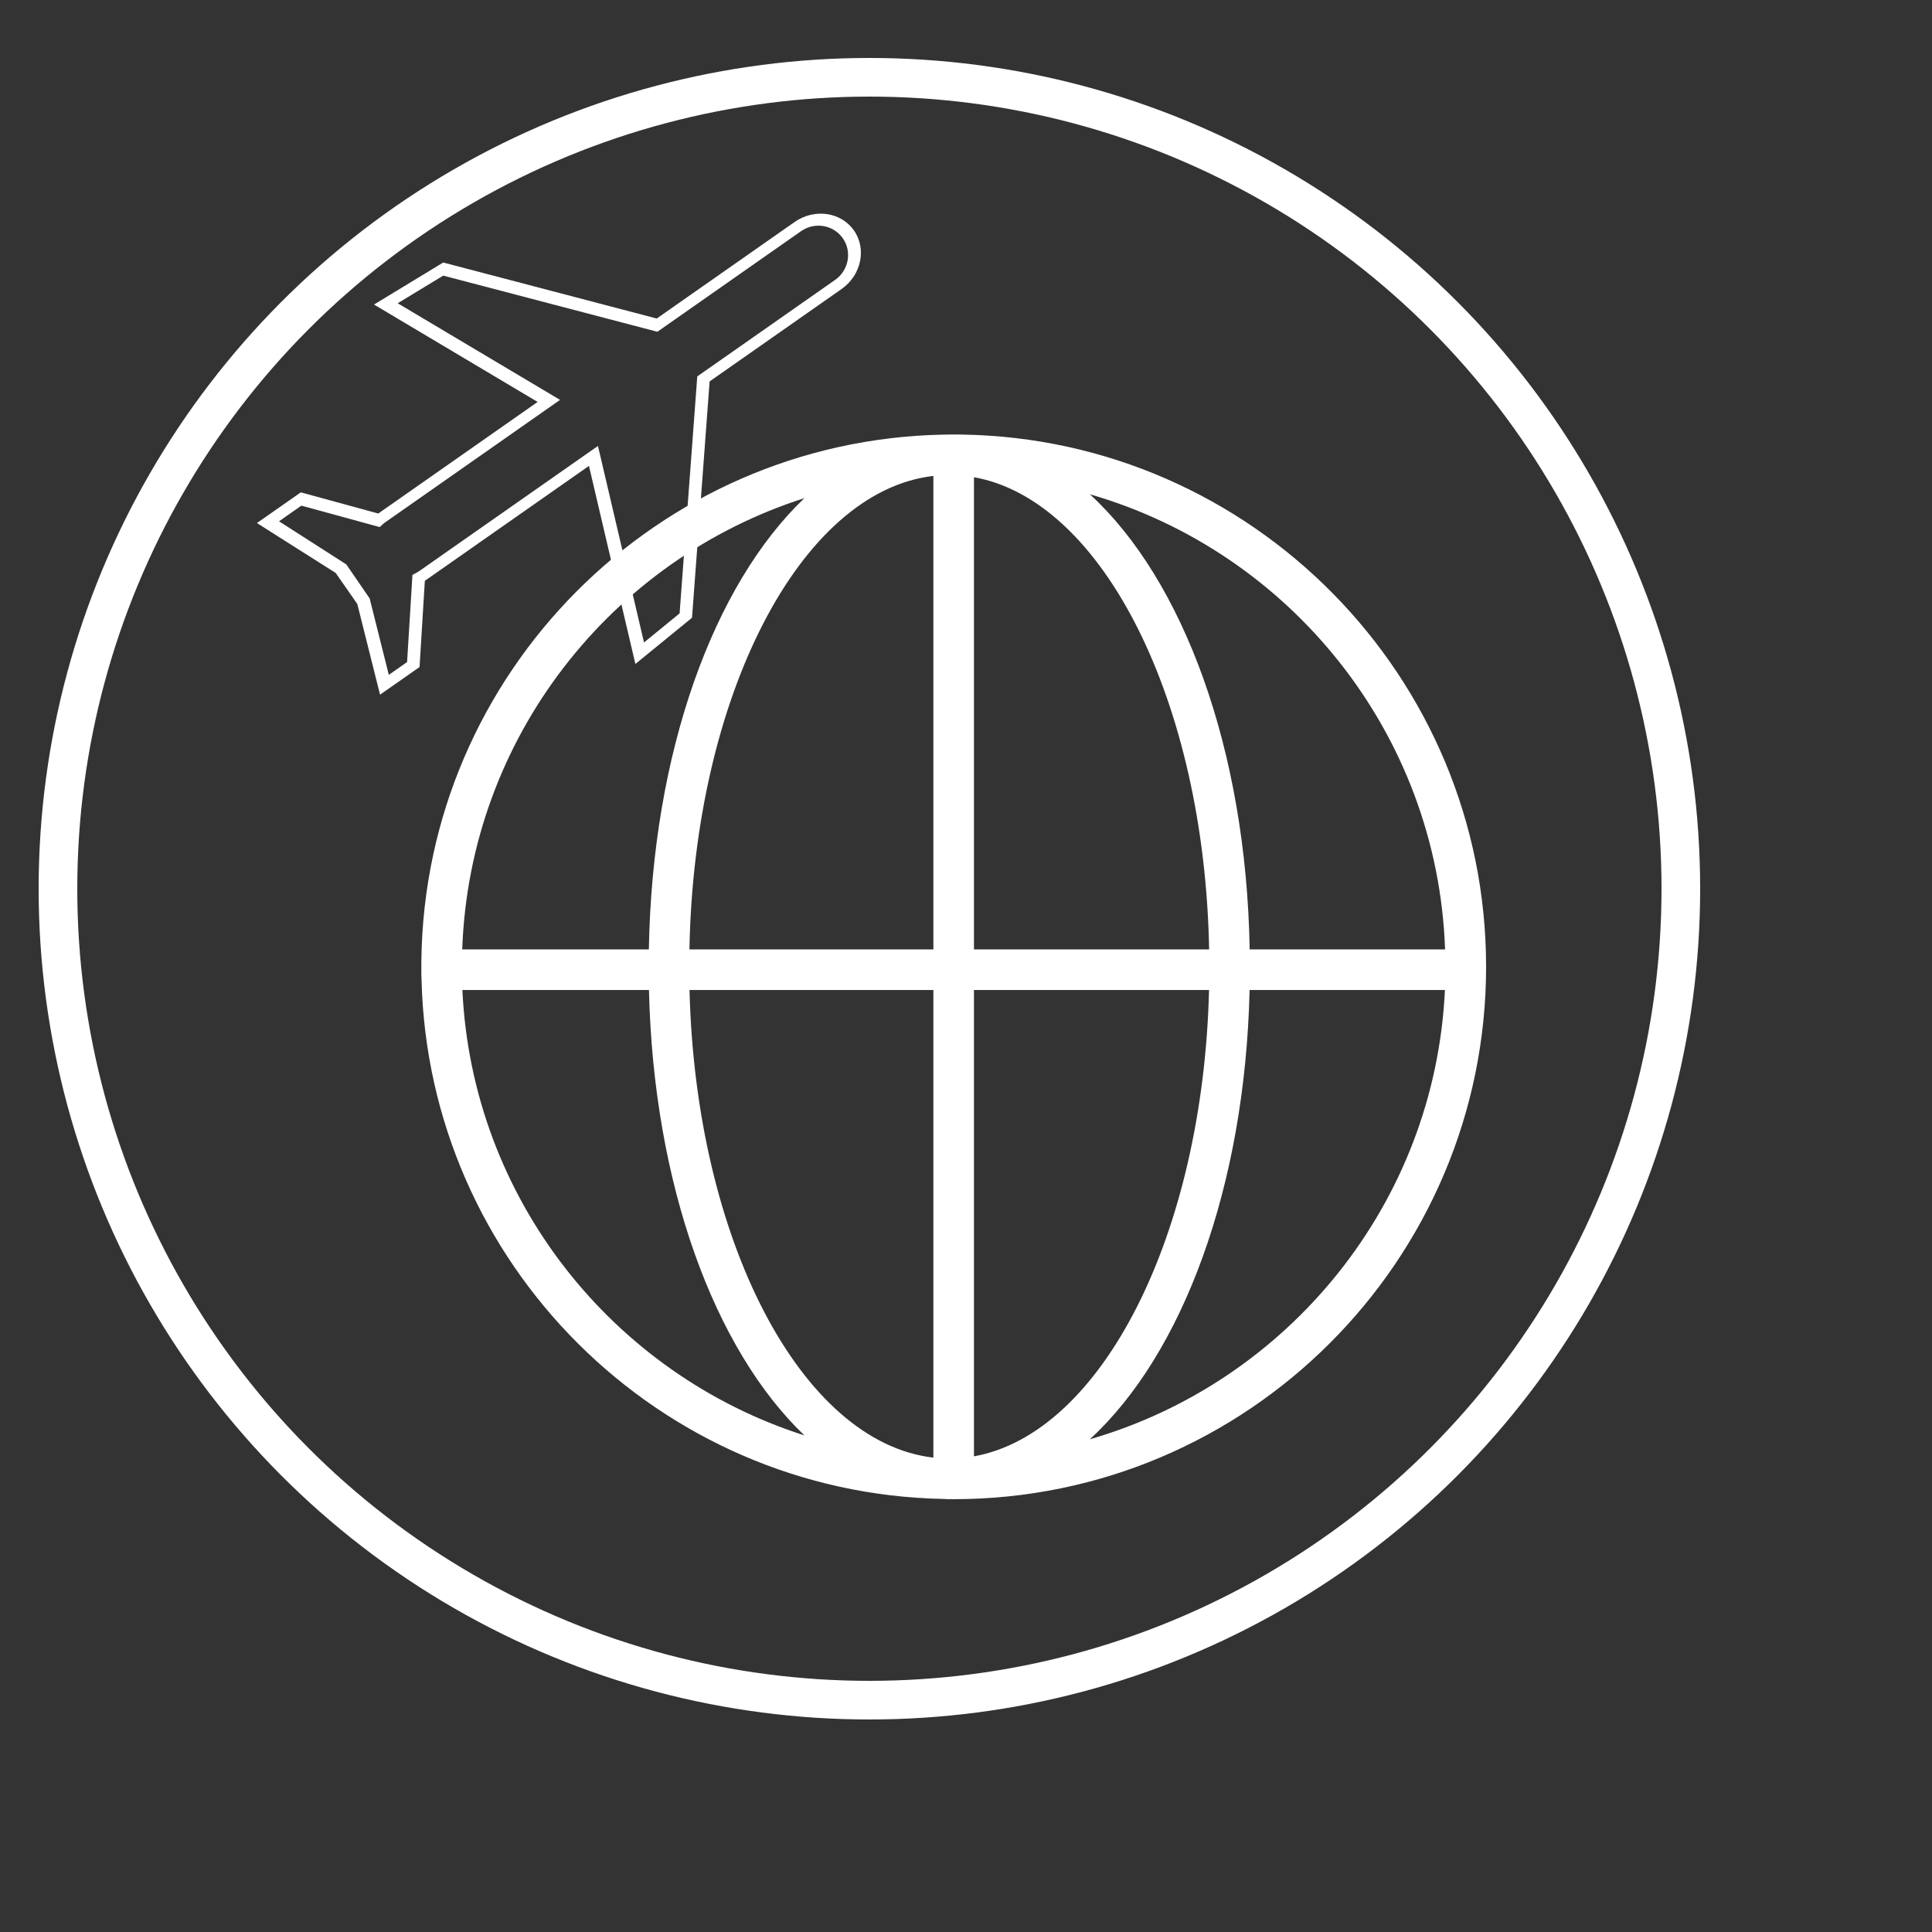 <?xml version="1.0" encoding="UTF-8"?> <svg xmlns="http://www.w3.org/2000/svg" viewBox="0 0 100.00 100.00" data-guides="{&quot;vertical&quot;:[],&quot;horizontal&quot;:[]}"><rect x="0" y="0" width="100.00" height="100.00" fill="#333333" stroke="none"/><path fill="#ffffff" stroke="#ffffff" fill-opacity="1" stroke-width="0" stroke-opacity="1" color="rgb(51, 51, 51)" fill-rule="evenodd" id="tSvg1918bf38d04" title="Path 6" d="M49.786 22.493C49.623 22.484 48.855 22.494 48.813 22.496C33.985 22.788 21.994 34.842 21.811 49.696C21.809 49.88 21.803 50.508 21.819 50.702C22.169 65.409 34.091 77.294 48.813 77.584C48.92 77.587 49.026 77.597 49.134 77.597C49.162 77.597 49.19 77.594 49.218 77.594C49.266 77.594 49.313 77.597 49.362 77.597C64.557 77.597 76.92 65.235 76.92 50.038C76.92 34.986 64.786 22.722 49.786 22.493ZM74.797 49.142C71.426 49.142 68.054 49.142 64.683 49.142C64.504 38.766 61.236 30.009 56.411 25.583C66.753 28.568 74.406 37.945 74.797 49.142ZM48.312 24.634C48.312 32.803 48.312 40.973 48.312 49.142C44.103 49.142 39.894 49.142 35.685 49.142C35.926 36.038 41.428 25.423 48.312 24.634ZM48.312 51.242C48.312 59.31 48.312 67.378 48.312 75.446C41.481 74.662 36.01 64.207 35.689 51.242C39.897 51.242 44.104 51.242 48.312 51.242ZM50.412 75.38C50.412 67.334 50.412 59.288 50.412 51.242C54.468 51.242 58.524 51.242 62.58 51.242C62.266 63.917 57.029 74.196 50.412 75.38ZM50.412 49.142C50.412 40.995 50.412 32.847 50.412 24.7C57.082 25.893 62.347 36.328 62.584 49.142C58.526 49.142 54.469 49.142 50.412 49.142ZM41.635 25.784C36.93 30.273 33.761 38.925 33.585 49.141C30.365 49.141 27.145 49.141 23.925 49.141C24.307 38.19 31.636 28.976 41.635 25.784ZM23.933 51.242C27.152 51.242 30.371 51.242 33.59 51.242C33.824 61.326 36.979 69.851 41.636 74.296C31.729 71.133 24.439 62.06 23.933 51.242ZM56.41 74.497C61.189 70.114 64.442 61.484 64.679 51.242C68.049 51.242 71.419 51.242 74.789 51.242C74.272 62.305 66.659 71.538 56.41 74.497Z"></path><path fill="#ffffff" stroke="none" fill-opacity="1" stroke-width="5" stroke-opacity="1" color="rgb(51, 51, 51)" id="tSvg8ff19311e7" title="Path 7" d="M30.485 24.115C30.492 24.146 30.499 24.176 30.506 24.206C31.3 27.593 32.094 30.98 32.887 34.367C33.864 33.57 34.842 32.772 35.819 31.974C36.122 27.897 36.426 23.82 36.73 19.742C39.006 18.149 41.282 16.555 43.558 14.961C44.581 14.245 44.869 12.883 44.199 11.926C43.529 10.969 42.152 10.774 41.128 11.491C38.749 13.156 36.371 14.822 33.992 16.487C33.98 16.484 33.968 16.481 33.956 16.477C30.284 15.514 26.613 14.551 22.941 13.588C21.747 14.313 20.553 15.038 19.358 15.763C22.181 17.443 25.004 19.123 27.827 20.804C25.079 22.729 22.33 24.653 19.581 26.578C19.568 26.575 19.555 26.573 19.543 26.57C18.218 26.208 16.893 25.846 15.569 25.484C14.812 26.013 14.056 26.543 13.299 27.073C14.657 27.934 16.016 28.795 17.375 29.656C17.748 30.191 18.121 30.726 18.494 31.262C18.886 32.827 19.278 34.392 19.671 35.957C20.352 35.48 21.034 35.002 21.716 34.525C21.807 33.038 21.899 31.55 21.99 30.062C24.822 28.08 27.653 26.097 30.484 24.115C30.484 24.115 30.485 24.115 30.485 24.115ZM21.071 34.268C20.755 34.489 20.44 34.71 20.124 34.931C20.117 34.902 20.11 34.872 20.103 34.842C19.78 33.553 19.456 32.263 19.133 30.974C18.73 30.387 18.327 29.8 17.924 29.213C16.763 28.469 15.603 27.725 14.442 26.982C14.827 26.712 15.213 26.442 15.598 26.173C15.61 26.176 15.622 26.179 15.634 26.182C16.974 26.549 18.314 26.915 19.653 27.281C19.707 27.232 19.762 27.183 19.816 27.133C19.857 27.095 19.902 27.061 19.948 27.028C22.962 24.918 25.975 22.808 28.988 20.698C26.187 19.031 23.386 17.364 20.585 15.697C20.621 15.675 20.657 15.653 20.693 15.631C21.443 15.176 22.192 14.721 22.942 14.266C22.953 14.269 22.964 14.272 22.975 14.275C26.658 15.241 30.342 16.207 34.025 17.172C36.504 15.437 38.982 13.701 41.461 11.966C42.166 11.472 43.136 11.636 43.623 12.331C44.109 13.025 43.931 13.993 43.226 14.487C40.848 16.152 38.469 17.817 36.091 19.482C35.786 23.571 35.481 27.66 35.176 31.749C35.166 31.757 35.157 31.765 35.147 31.772C34.542 32.266 33.938 32.76 33.334 33.254C32.539 29.863 31.744 26.472 30.95 23.082C27.871 25.238 24.792 27.393 21.713 29.549C21.654 29.591 21.595 29.624 21.545 29.651C21.479 29.687 21.414 29.722 21.348 29.757C21.256 31.261 21.163 32.764 21.071 34.268Z"></path><ellipse color="rgb(51, 51, 51)" fill="transparent" stroke="#ffffff" fill-opacity="1" stroke-opacity="1" stroke-width="2" id="tSvg292afed1b3" title="Ellipse 5" cx="45" cy="46" rx="42" ry="42" style="transform: rotate(0deg);"></ellipse><defs></defs></svg> 